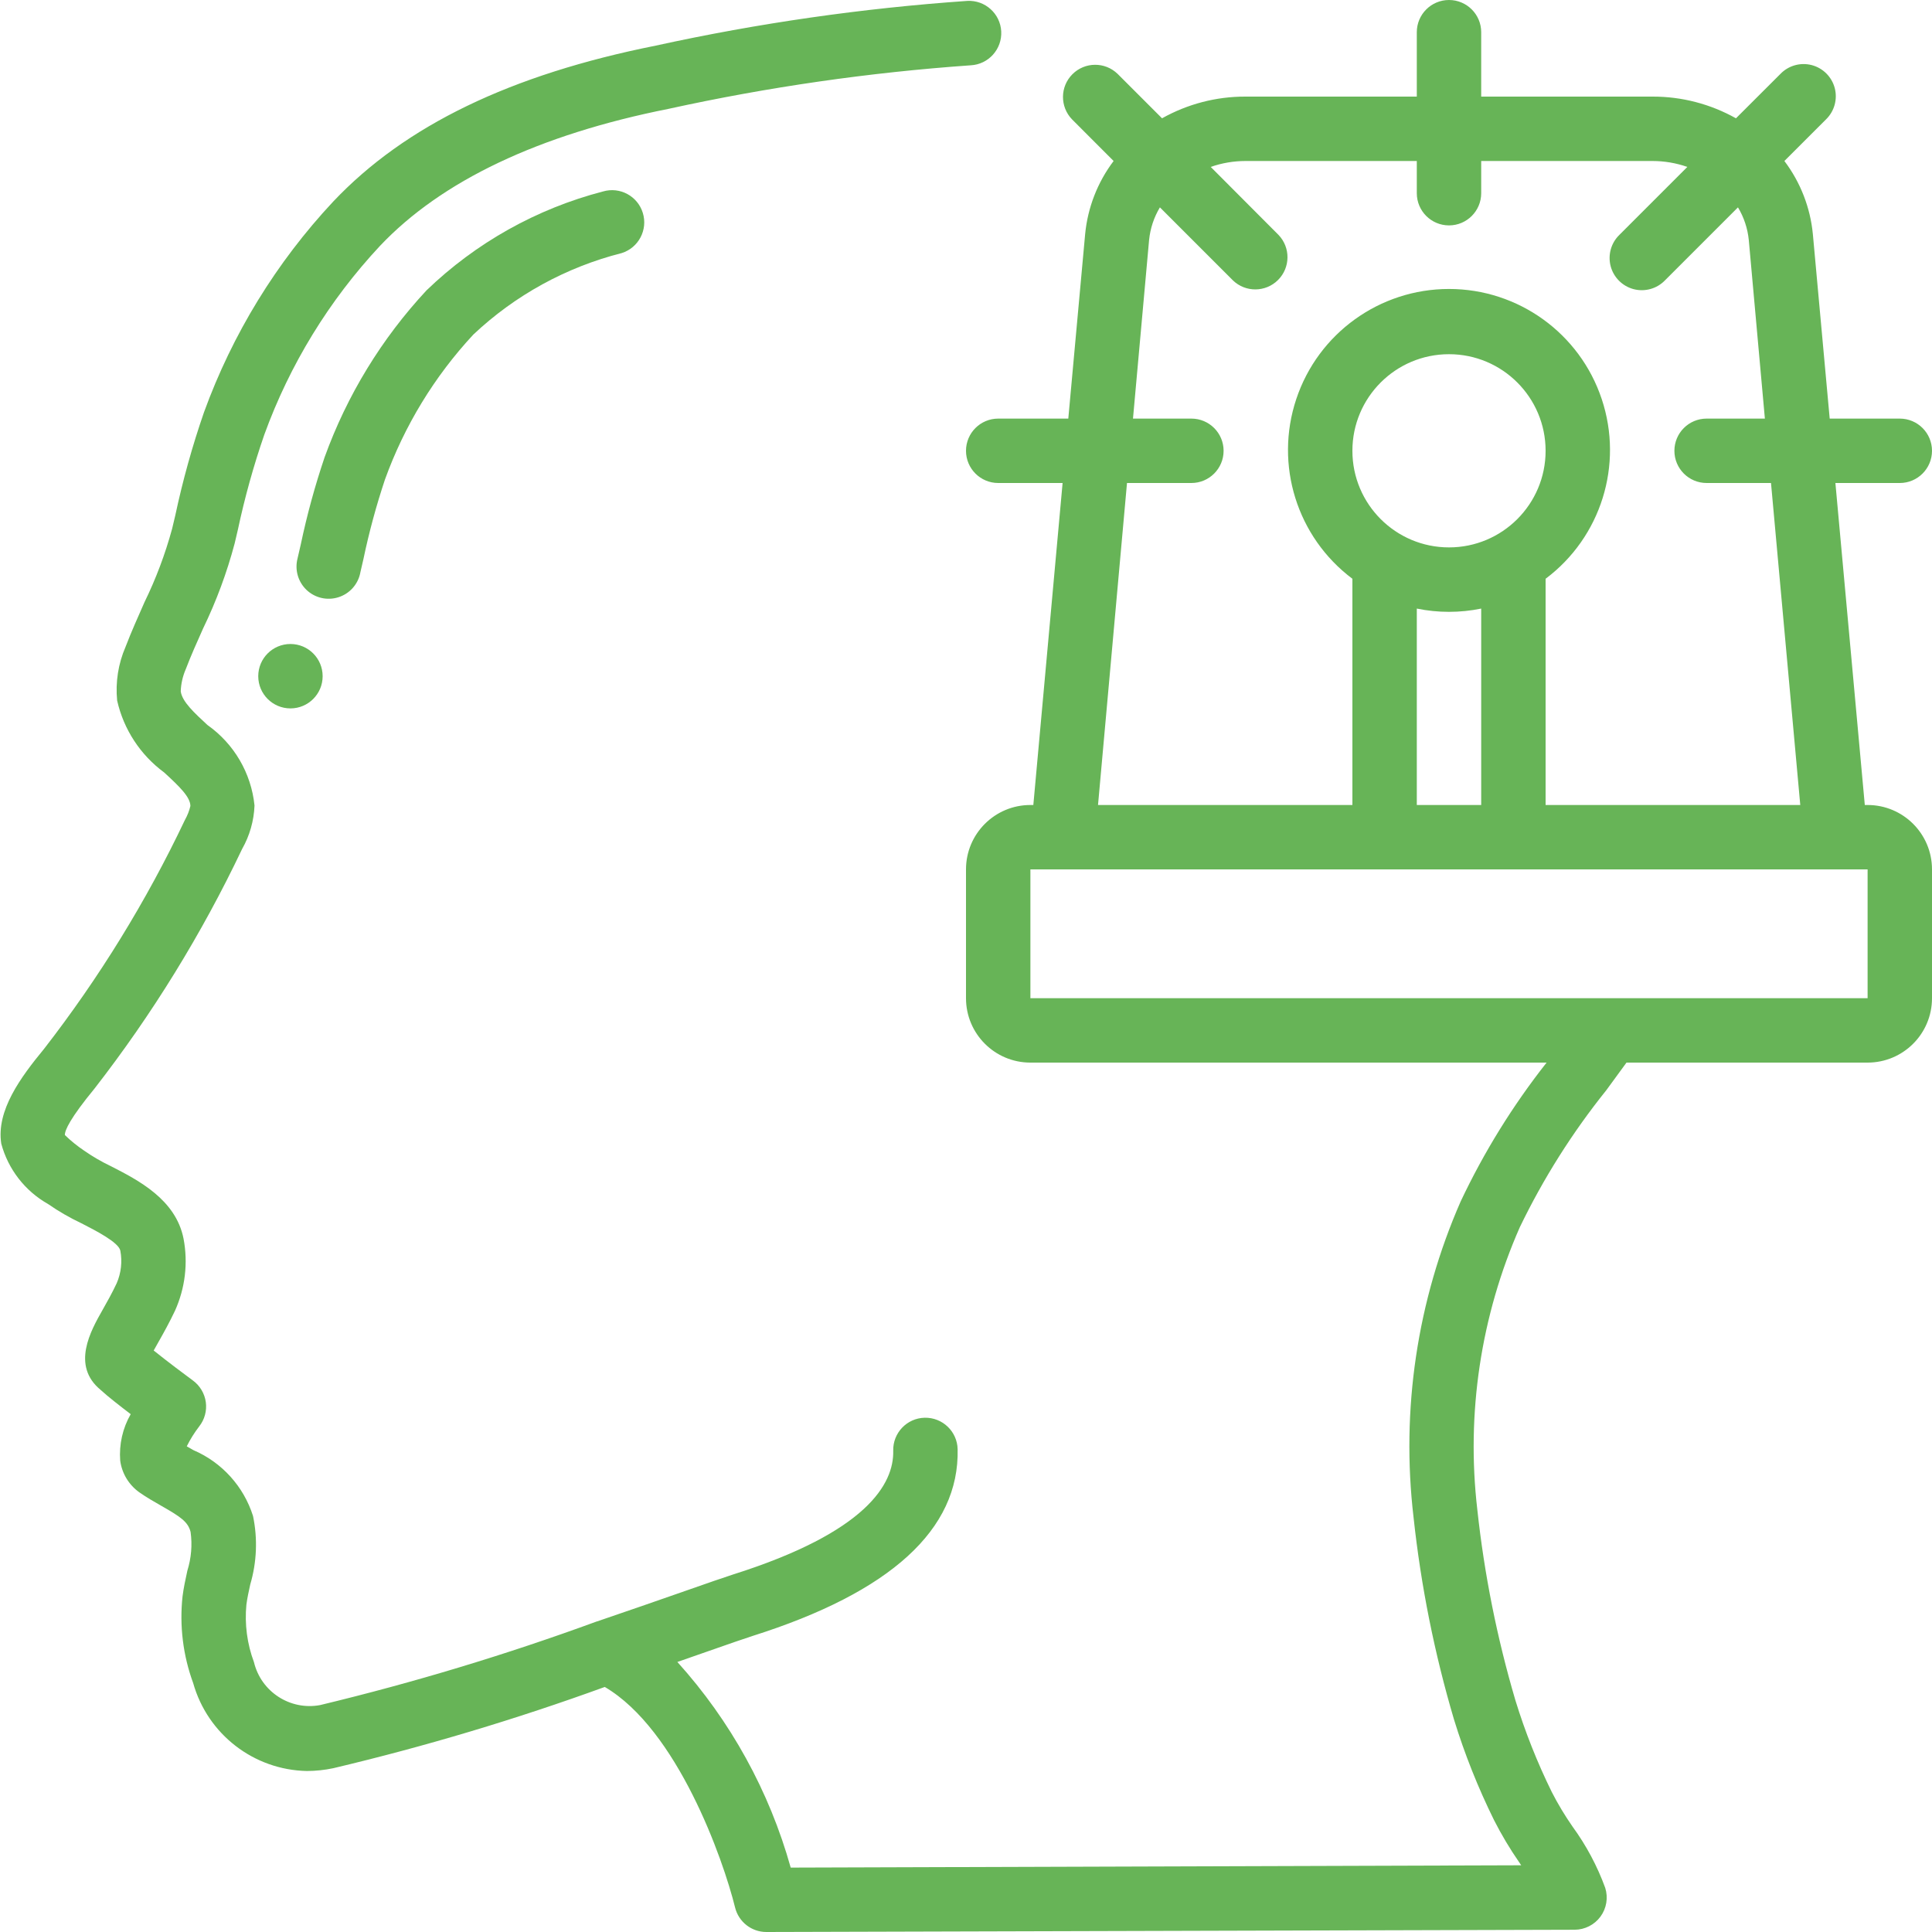 <?xml version="1.0" encoding="UTF-8"?> <svg xmlns="http://www.w3.org/2000/svg" xmlns:xlink="http://www.w3.org/1999/xlink" xmlns:svgjs="http://svgjs.com/svgjs" width="512" height="512" x="0" y="0" viewBox="0 0 60 60" style="enable-background:new 0 0 512 512" xml:space="preserve" class=""> <g> <!-- Generator: Sketch 51.3 (57544) - http://www.bohemiancoding.com/sketch --> <title xmlns="http://www.w3.org/2000/svg">005 - Anxiety</title> <desc xmlns="http://www.w3.org/2000/svg">Created with Sketch.</desc> <defs xmlns="http://www.w3.org/2000/svg"></defs> <g xmlns="http://www.w3.org/2000/svg" id="Page-1" stroke="none" stroke-width="1" fill="none" fill-rule="evenodd"> <g id="005---Anxiety" fill="#000000" fill-rule="nonzero"> <path d="M1.491,37.391 C1.82,37.619 2.168,37.82 2.53,37.991 C2.962,38.212 3.687,38.582 3.737,38.841 C3.801,39.181 3.762,39.532 3.625,39.85 C3.475,40.17 3.318,40.445 3.184,40.683 C2.817,41.329 2.205,42.412 3.129,43.168 C3.345,43.368 3.718,43.657 4.059,43.918 C3.808,44.356 3.695,44.858 3.733,45.361 C3.786,45.757 4.001,46.113 4.326,46.345 C4.548,46.501 4.785,46.637 5.019,46.77 C5.61,47.107 5.841,47.263 5.919,47.577 C5.975,47.979 5.94,48.389 5.819,48.777 C5.76,49.046 5.702,49.315 5.669,49.577 C5.57,50.489 5.684,51.411 6,52.272 C6.448,53.86 7.882,54.968 9.531,55 C9.807,54.999 10.081,54.97 10.351,54.913 C13.208,54.236 16.023,53.393 18.782,52.39 C21.035,53.712 22.458,57.732 22.829,59.241 C22.94,59.687 23.34,60 23.8,60 L48.9,59.93 C49.218,59.929 49.517,59.777 49.705,59.521 C49.893,59.264 49.947,58.933 49.852,58.63 C49.605,57.952 49.264,57.313 48.839,56.73 C48.599,56.385 48.382,56.025 48.191,55.651 C47.74,54.733 47.362,53.781 47.062,52.804 C46.492,50.871 46.096,48.891 45.88,46.888 C45.531,43.897 45.986,40.866 47.2,38.11 C47.931,36.597 48.831,35.171 49.883,33.861 C50.094,33.576 50.303,33.288 50.512,33 L58,33 C59.105,33 60,32.105 60,31 L60,27 C60,25.895 59.105,25 58,25 L57.913,25 L57,15 L59,15 C59.552,15 60,14.552 60,14 C60,13.448 59.552,13 59,13 L56.823,13 L56.3,7.271 C56.221,6.447 55.915,5.661 55.416,5 L56.707,3.709 C56.967,3.458 57.071,3.086 56.98,2.736 C56.888,2.387 56.615,2.114 56.266,2.022 C55.916,1.931 55.544,2.035 55.293,2.295 L53.912,3.674 C53.12,3.23 52.227,2.997 51.319,3 L46,3 L46,1 C46,0.448 45.552,3.38176876e-17 45,0 C44.448,-3.38176876e-17 44,0.448 44,1 L44,3 L38.681,3 C37.773,2.997 36.88,3.23 36.088,3.674 L34.707,2.293 C34.315,1.914 33.691,1.919 33.305,2.305 C32.919,2.691 32.914,3.315 33.293,3.707 L34.584,5 C34.085,5.661 33.779,6.448 33.7,7.272 L33.177,13 L31,13 C30.448,13 30,13.448 30,14 C30,14.552 30.448,15 31,15 L33,15 L32.091,25 L32,25 C30.895,25 30,25.895 30,27 L30,31 C30,32.105 30.895,33 32,33 L48.031,33 C46.982,34.331 46.087,35.777 45.363,37.31 C44.01,40.395 43.505,43.785 43.9,47.13 C44.129,49.253 44.549,51.352 45.155,53.4 C45.485,54.474 45.902,55.52 46.4,56.528 C46.629,56.978 46.888,57.413 47.175,57.828 L47.242,57.928 L24.556,58 C23.892,55.628 22.687,53.442 21.036,51.614 L21.936,51.3 C22.606,51.065 23.112,50.889 23.371,50.806 C27.656,49.451 29.798,47.5 29.74,45.006 C29.727,44.454 29.269,44.017 28.716,44.029 C28.164,44.042 27.727,44.501 27.74,45.053 C27.764,46.082 26.921,47.583 22.763,48.898 C22.491,48.985 21.968,49.167 21.275,49.41 C20.532,49.669 19.588,49.999 18.547,50.353 L18.541,50.353 C15.727,51.384 12.855,52.252 9.941,52.953 C9.011,53.126 8.108,52.54 7.887,51.62 C7.674,51.051 7.594,50.44 7.652,49.835 C7.679,49.625 7.726,49.416 7.772,49.206 C7.975,48.516 8.005,47.786 7.858,47.081 C7.568,46.163 6.893,45.416 6.008,45.036 C5.938,44.997 5.869,44.957 5.8,44.917 C5.908,44.699 6.038,44.492 6.186,44.299 C6.354,44.086 6.428,43.815 6.392,43.546 C6.355,43.278 6.212,43.036 5.994,42.875 C5.754,42.699 5.188,42.275 4.773,41.941 C4.821,41.854 4.873,41.758 4.924,41.672 C5.081,41.396 5.261,41.072 5.435,40.705 C5.751,40.004 5.844,39.223 5.7,38.467 C5.459,37.248 4.291,36.65 3.438,36.214 C3.151,36.077 2.875,35.917 2.614,35.735 C2.4,35.591 2.199,35.429 2.014,35.249 C2.014,35.097 2.177,34.73 2.938,33.803 C4.729,31.498 6.265,29.005 7.518,26.368 C7.753,25.955 7.886,25.491 7.904,25.016 C7.802,24.01 7.269,23.099 6.443,22.516 C6.043,22.145 5.657,21.795 5.613,21.471 C5.621,21.235 5.674,21.002 5.768,20.785 C5.931,20.357 6.12,19.937 6.308,19.516 C6.718,18.67 7.046,17.787 7.287,16.878 L7.387,16.452 C7.6,15.452 7.874,14.466 8.208,13.5 C8.998,11.324 10.22,9.329 11.8,7.637 C13.713,5.615 16.728,4.183 20.764,3.38 C23.855,2.702 26.991,2.25 30.147,2.028 C30.699,1.999 31.123,1.527 31.094,0.975 C31.065,0.423 30.593,-0.001 30.041,0.028 C26.787,0.254 23.555,0.718 20.369,1.416 C15.86,2.316 12.582,3.897 10.347,6.261 C8.582,8.149 7.217,10.375 6.335,12.804 C5.973,13.85 5.676,14.917 5.445,16 L5.345,16.422 C5.131,17.207 4.844,17.971 4.487,18.702 C4.287,19.157 4.081,19.612 3.9,20.086 C3.672,20.611 3.582,21.186 3.638,21.756 C3.84,22.653 4.359,23.446 5.1,23.991 C5.588,24.439 5.909,24.755 5.913,25.03 C5.877,25.182 5.82,25.328 5.743,25.464 C4.546,27.986 3.078,30.37 1.367,32.575 C0.64,33.458 -0.12,34.487 0.039,35.517 C0.252,36.311 0.775,36.986 1.491,37.391 Z M35,15 L37,15 C37.552,15 38,14.552 38,14 C38,13.448 37.552,13 37,13 L35.186,13 L35.686,7.453 C35.722,7.095 35.836,6.749 36.022,6.44 L38.289,8.707 C38.681,9.086 39.305,9.081 39.691,8.695 C40.077,8.309 40.082,7.685 39.703,7.293 L37.6,5.184 C37.947,5.062 38.313,5 38.681,5 L44,5 L44,6 C44,6.552 44.448,7 45,7 C45.552,7 46,6.552 46,6 L46,5 L51.319,5 C51.688,5 52.054,5.062 52.402,5.184 L50.293,7.293 C50.033,7.544 49.929,7.916 50.02,8.266 C50.112,8.615 50.385,8.888 50.734,8.98 C51.084,9.071 51.456,8.967 51.707,8.707 L53.974,6.44 C54.16,6.749 54.274,7.095 54.31,7.453 L54.81,13 L53,13 C52.448,13 52,13.448 52,14 C52,14.552 52.448,15 53,15 L55,15 L55.909,25 L48,25 L48,17.974 C49.722,16.683 50.424,14.435 49.743,12.393 C49.063,10.351 47.152,8.974 45,8.974 C42.848,8.974 40.937,10.351 40.257,12.393 C39.576,14.435 40.278,16.683 42,17.974 L42,25 L34.1,25 L35,15 Z M45,17 C43.343,17 42,15.657 42,14 C42,12.343 43.343,11 45,11 C46.657,11 48,12.343 48,14 C48,15.657 46.657,17 45,17 Z M44,18.9 C44.66,19.035 45.34,19.035 46,18.9 L46,25 L44,25 L44,18.9 Z M32,27 L58,27 L58,31 L32,31 L32,27 Z" id="Shape" fill="#67b457" data-original="#000000" style="" class=""></path> <path d="M11.187,17.794 L11.287,17.361 C11.462,16.525 11.686,15.7 11.956,14.89 C12.559,13.221 13.492,11.69 14.7,10.39 C15.996,9.168 17.583,8.297 19.31,7.859 C19.832,7.693 20.124,7.138 19.964,6.614 C19.804,6.09 19.253,5.792 18.727,5.946 C16.666,6.482 14.779,7.539 13.246,9.017 C11.853,10.514 10.776,12.277 10.081,14.2 C9.781,15.087 9.534,15.992 9.341,16.908 L9.241,17.341 C9.149,17.693 9.255,18.067 9.518,18.319 C9.781,18.57 10.16,18.658 10.507,18.549 C10.855,18.44 11.115,18.152 11.188,17.795 L11.187,17.794 Z" id="Shape" fill="#67b457" data-original="#000000" style="" class=""></path> <circle id="Oval" cx="9.02" cy="21" r="1" fill="#67b457" data-original="#000000" style="" class=""></circle> </g> </g> </g> </svg> 